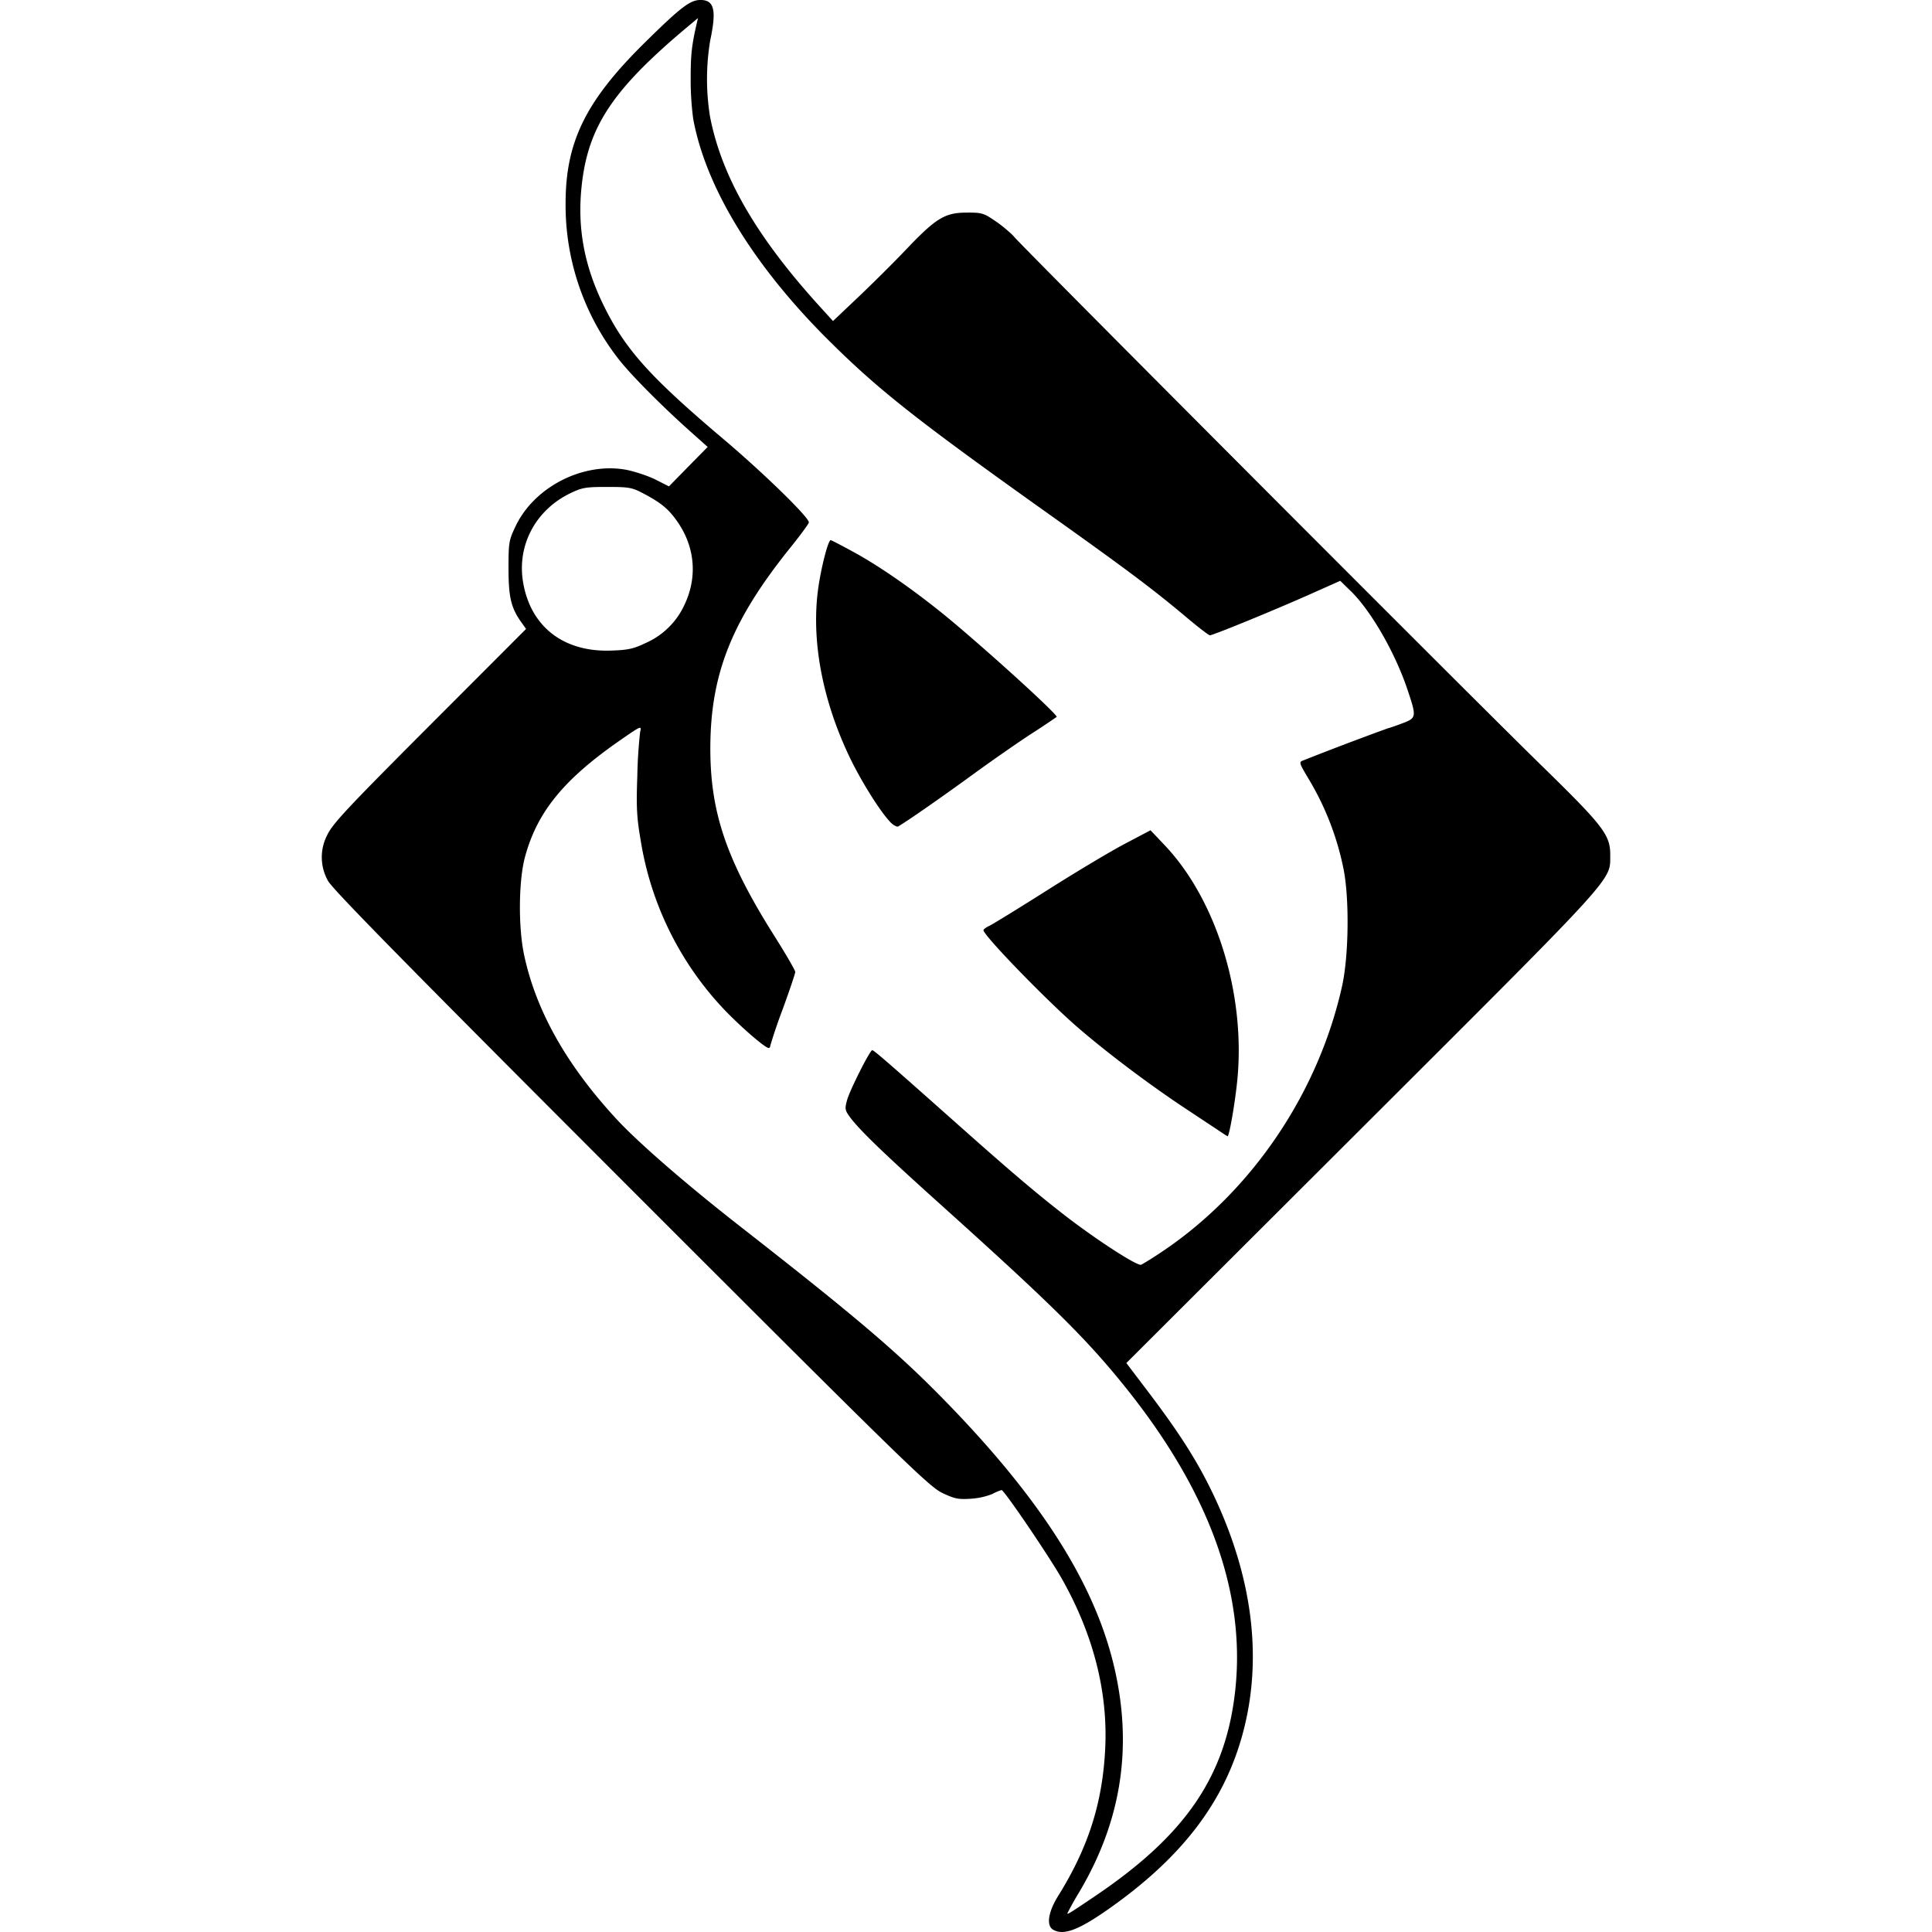 <?xml version="1.0" encoding="utf-8"?><!-- Скачано с сайта svg4.ru / Downloaded from svg4.ru -->
<svg fill="#000000" width="800px" height="800px" viewBox="0 0 24 24" role="img" xmlns="http://www.w3.org/2000/svg"><path d="M13.083 23.972c-.088-.051-.063-.22.063-.422.376-.604.553-1.162.584-1.845.031-.694-.149-1.398-.533-2.082-.152-.272-.723-1.113-.755-1.113a.587.587 0 0 0-.115.049.875.875 0 0 1-.271.059c-.15.01-.2 0-.352-.073-.162-.077-.486-.392-3.873-3.78-2.765-2.766-3.711-3.729-3.757-3.824a.596.596 0 0 1-.013-.56c.066-.144.231-.321 1.275-1.367l1.199-1.201-.058-.082c-.129-.18-.16-.314-.16-.67 0-.32.004-.348.087-.522.231-.489.835-.799 1.37-.704.105.02.27.074.364.12l.172.087.24-.245.241-.245-.195-.174c-.38-.338-.78-.741-.93-.941a3.106 3.106 0 0 1-.64-1.91c0-.763.248-1.27.976-1.99.445-.439.566-.533.69-.537.18-.005.212.118.131.5a2.92 2.92 0 0 0-.003.947c.144.749.578 1.499 1.376 2.374l.152.167.31-.294c.171-.162.442-.43.601-.598.37-.388.479-.454.749-.455.19-.001.212.006.361.108.088.06.193.15.233.197.11.132 5.69 5.726 6.521 6.538.801.782.881.886.88 1.14-.003.323.109.2-3.084 3.387l-2.927 2.921.273.36c.386.51.603.85.796 1.25.498 1.035.628 2.054.379 2.984-.23.863-.763 1.557-1.691 2.204-.356.248-.54.315-.666.242zm.528-.423c1.126-.761 1.622-1.495 1.735-2.565.127-1.21-.328-2.46-1.369-3.755-.477-.594-.908-1.02-2.267-2.243-.78-.701-1.073-.986-1.176-1.144-.037-.056-.038-.084-.009-.184.038-.128.282-.612.31-.612.02 0 .16.12.96.831.757.674 1.048.921 1.417 1.209.394.306.914.644.963.625.022-.009.14-.081.26-.162 1.11-.744 1.939-1.964 2.236-3.296.086-.383.093-1.12.014-1.482a3.507 3.507 0 0 0-.43-1.097c-.121-.204-.122-.207-.06-.23a39.095 39.095 0 0 1 1.046-.397c.008 0 .085-.026.17-.058.187-.07.189-.077.073-.423-.152-.454-.45-.973-.698-1.217l-.137-.134-.42.187c-.448.198-1.162.49-1.2.49-.013 0-.141-.098-.285-.219-.426-.358-.745-.597-1.767-1.324-1.614-1.149-2.08-1.519-2.706-2.144-.92-.92-1.506-1.886-1.66-2.73a3.66 3.66 0 0 1-.031-.51c0-.29.013-.402.075-.674l.016-.067-.093.078c-.96.799-1.271 1.26-1.352 2.003-.057.52.03.994.273 1.49.268.546.574.887 1.493 1.664.495.419 1.056.966 1.056 1.03 0 .016-.104.157-.23.314-.726.902-.991 1.565-.994 2.483-.002.807.2 1.398.8 2.348.14.222.255.42.255.44 0 .019-.07.226-.155.46a6.449 6.449 0 0 0-.155.455c0 .016-.008.03-.019.03-.044 0-.333-.249-.55-.474a3.963 3.963 0 0 1-1.041-2.104c-.049-.284-.056-.412-.042-.802a5.91 5.91 0 0 1 .035-.547c.02-.08.014-.078-.24.098-.707.489-1.038.894-1.19 1.454-.08.296-.085.875-.011 1.22.147.691.525 1.363 1.143 2.033.274.297.872.816 1.547 1.343 1.457 1.138 1.97 1.576 2.566 2.19 1.166 1.2 1.825 2.237 2.069 3.257.239.999.099 1.924-.426 2.812a3.97 3.97 0 0 0-.151.269c0 .017.031-.002.352-.219zm1.563-9.482-.45-.298c-.453-.3-.984-.7-1.352-1.02-.39-.34-1.155-1.13-1.155-1.194 0-.011.032-.035.071-.053.04-.018.365-.218.722-.444.358-.227.793-.487.967-.578l.315-.166.168.177c.645.674 1.011 1.843.912 2.908-.025.272-.102.723-.123.716a.913.913 0 0 1-.075-.048zm-4.119-3.86c-.129-.137-.361-.51-.501-.802-.335-.702-.474-1.431-.394-2.065.033-.261.126-.63.159-.63.008 0 .144.07.302.157.347.191.814.522 1.225.867.54.455 1.303 1.153 1.28 1.172a9.66 9.66 0 0 1-.314.209c-.16.104-.497.338-.746.52-.387.281-.793.564-.908.631-.017.01-.063-.016-.103-.058zM8.02 7.988a.95.95 0 0 0 .484-.478c.16-.337.13-.707-.08-1.016-.111-.165-.207-.246-.432-.364-.142-.075-.179-.081-.45-.081-.27 0-.31.007-.465.082-.429.211-.658.65-.578 1.108.095.546.5.861 1.085.843.215-.007.281-.02.436-.094z"/></svg>